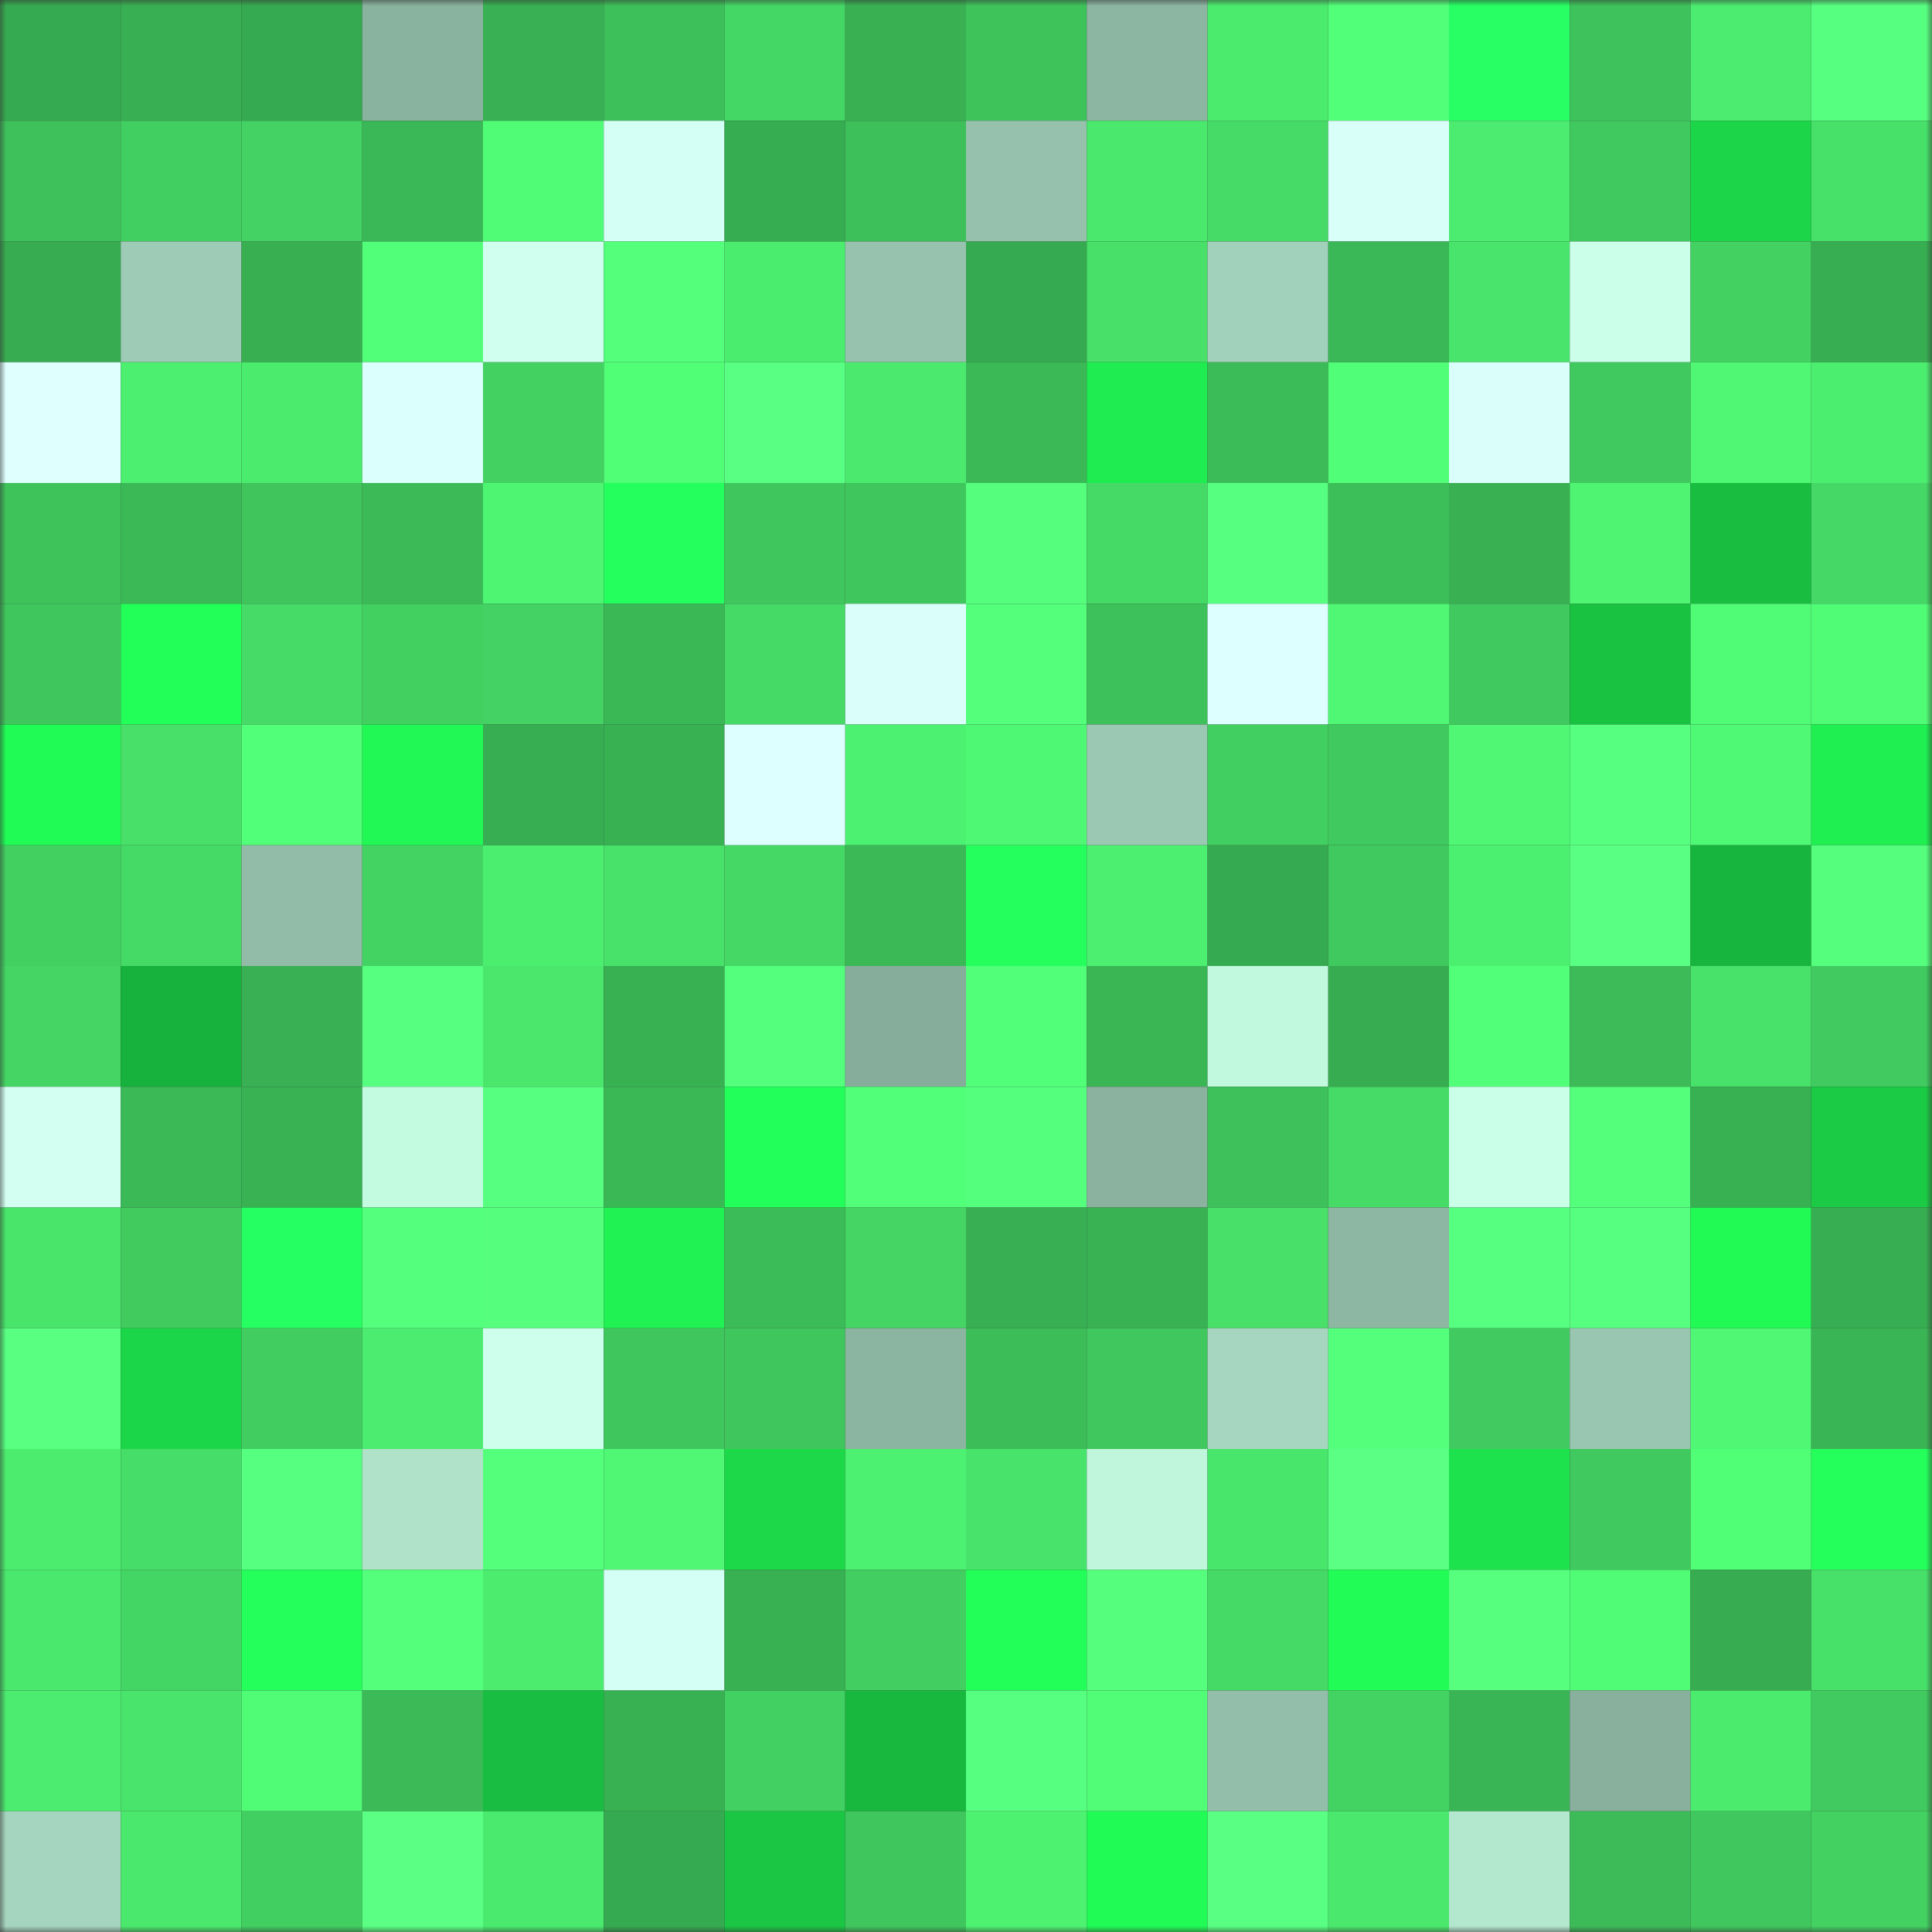 <svg viewBox="0 0 160 160" fill="none" role="img" xmlns="http://www.w3.org/2000/svg" width="240" height="240" name="lens%2Cdaddyrasta.lens"><rect x="0" y="0" width="160" height="160" fill="#333333" stroke="none"/><mask id="1493548041" mask-type="alpha" maskUnits="userSpaceOnUse" x="0" y="0" width="160" height="160"><rect width="160" height="160" fill="#FFFFFF"></rect></mask><g mask="url(#1493548041)"><rect x="0" y="0" width="10" height="10" fill="#36aa50"></rect><rect x="10" y="0" width="10" height="10" fill="#38af52"></rect><rect x="20" y="0" width="10" height="10" fill="#36aa50"></rect><rect x="30" y="0" width="10" height="10" fill="#8ab39f"></rect><rect x="40" y="0" width="10" height="10" fill="#38b053"></rect><rect x="50" y="0" width="10" height="10" fill="#3dbf59"></rect><rect x="60" y="0" width="10" height="10" fill="#44d765"></rect><rect x="70" y="0" width="10" height="10" fill="#39b153"></rect><rect x="80" y="0" width="10" height="10" fill="#3ec35b"></rect><rect x="90" y="0" width="10" height="10" fill="#8cb6a2"></rect><rect x="100" y="0" width="10" height="10" fill="#4beb6e"></rect><rect x="110" y="0" width="10" height="10" fill="#52ff79"></rect><rect x="120" y="0" width="10" height="10" fill="#27ff64"></rect><rect x="130" y="0" width="10" height="10" fill="#3ec25b"></rect><rect x="140" y="0" width="10" height="10" fill="#4bec6f"></rect><rect x="150" y="0" width="10" height="10" fill="#57ff80"></rect><rect x="0" y="10" width="10" height="10" fill="#3ec15b"></rect><rect x="10" y="10" width="10" height="10" fill="#42cf61"></rect><rect x="20" y="10" width="10" height="10" fill="#43d263"></rect><rect x="30" y="10" width="10" height="10" fill="#3ab756"></rect><rect x="40" y="10" width="10" height="10" fill="#50fc76"></rect><rect x="50" y="10" width="10" height="10" fill="#d4fff4"></rect><rect x="60" y="10" width="10" height="10" fill="#37ad51"></rect><rect x="70" y="10" width="10" height="10" fill="#3dc05a"></rect><rect x="80" y="10" width="10" height="10" fill="#96c2ad"></rect><rect x="90" y="10" width="10" height="10" fill="#4ae86d"></rect><rect x="100" y="10" width="10" height="10" fill="#46db67"></rect><rect x="110" y="10" width="10" height="10" fill="#d9fff9"></rect><rect x="120" y="10" width="10" height="10" fill="#4bec6f"></rect><rect x="130" y="10" width="10" height="10" fill="#40c95e"></rect><rect x="140" y="10" width="10" height="10" fill="#1cd549"></rect><rect x="150" y="10" width="10" height="10" fill="#47e069"></rect><rect x="0" y="20" width="10" height="10" fill="#37ac51"></rect><rect x="10" y="20" width="10" height="10" fill="#9dcbb5"></rect><rect x="20" y="20" width="10" height="10" fill="#38b052"></rect><rect x="30" y="20" width="10" height="10" fill="#52ff79"></rect><rect x="40" y="20" width="10" height="10" fill="#d0fff0"></rect><rect x="50" y="20" width="10" height="10" fill="#53ff7b"></rect><rect x="60" y="20" width="10" height="10" fill="#4bed6f"></rect><rect x="70" y="20" width="10" height="10" fill="#97c3ae"></rect><rect x="80" y="20" width="10" height="10" fill="#36aa50"></rect><rect x="90" y="20" width="10" height="10" fill="#48e069"></rect><rect x="100" y="20" width="10" height="10" fill="#a1d1ba"></rect><rect x="110" y="20" width="10" height="10" fill="#3ab756"></rect><rect x="120" y="20" width="10" height="10" fill="#48e46b"></rect><rect x="130" y="20" width="10" height="10" fill="#cbffea"></rect><rect x="140" y="20" width="10" height="10" fill="#43d162"></rect><rect x="150" y="20" width="10" height="10" fill="#37ae52"></rect><rect x="0" y="30" width="10" height="10" fill="#dfffff"></rect><rect x="10" y="30" width="10" height="10" fill="#4cef70"></rect><rect x="20" y="30" width="10" height="10" fill="#4beb6e"></rect><rect x="30" y="30" width="10" height="10" fill="#dbfffd"></rect><rect x="40" y="30" width="10" height="10" fill="#43d162"></rect><rect x="50" y="30" width="10" height="10" fill="#51ff77"></rect><rect x="60" y="30" width="10" height="10" fill="#58ff82"></rect><rect x="70" y="30" width="10" height="10" fill="#4bea6e"></rect><rect x="80" y="30" width="10" height="10" fill="#3bb957"></rect><rect x="90" y="30" width="10" height="10" fill="#1fec51"></rect><rect x="100" y="30" width="10" height="10" fill="#3cbc58"></rect><rect x="110" y="30" width="10" height="10" fill="#51fe77"></rect><rect x="120" y="30" width="10" height="10" fill="#dafffb"></rect><rect x="130" y="30" width="10" height="10" fill="#40c95e"></rect><rect x="140" y="30" width="10" height="10" fill="#4ff774"></rect><rect x="150" y="30" width="10" height="10" fill="#4cee70"></rect><rect x="0" y="40" width="10" height="10" fill="#3ec35b"></rect><rect x="10" y="40" width="10" height="10" fill="#3bb957"></rect><rect x="20" y="40" width="10" height="10" fill="#3fc55c"></rect><rect x="30" y="40" width="10" height="10" fill="#3bba57"></rect><rect x="40" y="40" width="10" height="10" fill="#4ef573"></rect><rect x="50" y="40" width="10" height="10" fill="#24ff5d"></rect><rect x="60" y="40" width="10" height="10" fill="#3fc65d"></rect><rect x="70" y="40" width="10" height="10" fill="#3fc75d"></rect><rect x="80" y="40" width="10" height="10" fill="#55ff7d"></rect><rect x="90" y="40" width="10" height="10" fill="#45d966"></rect><rect x="100" y="40" width="10" height="10" fill="#57ff80"></rect><rect x="110" y="40" width="10" height="10" fill="#3cbe59"></rect><rect x="120" y="40" width="10" height="10" fill="#39b153"></rect><rect x="130" y="40" width="10" height="10" fill="#4ef472"></rect><rect x="140" y="40" width="10" height="10" fill="#19be41"></rect><rect x="150" y="40" width="10" height="10" fill="#45d866"></rect><rect x="0" y="50" width="10" height="10" fill="#3fc75d"></rect><rect x="10" y="50" width="10" height="10" fill="#23ff59"></rect><rect x="20" y="50" width="10" height="10" fill="#46db67"></rect><rect x="30" y="50" width="10" height="10" fill="#42d061"></rect><rect x="40" y="50" width="10" height="10" fill="#43d263"></rect><rect x="50" y="50" width="10" height="10" fill="#3bb856"></rect><rect x="60" y="50" width="10" height="10" fill="#45d966"></rect><rect x="70" y="50" width="10" height="10" fill="#dafffb"></rect><rect x="80" y="50" width="10" height="10" fill="#54ff7b"></rect><rect x="90" y="50" width="10" height="10" fill="#3dc15a"></rect><rect x="100" y="50" width="10" height="10" fill="#ddffff"></rect><rect x="110" y="50" width="10" height="10" fill="#4ff774"></rect><rect x="120" y="50" width="10" height="10" fill="#40c95e"></rect><rect x="130" y="50" width="10" height="10" fill="#1ac242"></rect><rect x="140" y="50" width="10" height="10" fill="#50fb76"></rect><rect x="150" y="50" width="10" height="10" fill="#50fc76"></rect><rect x="0" y="60" width="10" height="10" fill="#21fb56"></rect><rect x="10" y="60" width="10" height="10" fill="#48e069"></rect><rect x="20" y="60" width="10" height="10" fill="#52ff78"></rect><rect x="30" y="60" width="10" height="10" fill="#21f855"></rect><rect x="40" y="60" width="10" height="10" fill="#38ae52"></rect><rect x="50" y="60" width="10" height="10" fill="#38b153"></rect><rect x="60" y="60" width="10" height="10" fill="#ddffff"></rect><rect x="70" y="60" width="10" height="10" fill="#4df171"></rect><rect x="80" y="60" width="10" height="10" fill="#4ff874"></rect><rect x="90" y="60" width="10" height="10" fill="#9ac8b2"></rect><rect x="100" y="60" width="10" height="10" fill="#42cf61"></rect><rect x="110" y="60" width="10" height="10" fill="#40c95e"></rect><rect x="120" y="60" width="10" height="10" fill="#4ff774"></rect><rect x="130" y="60" width="10" height="10" fill="#57ff80"></rect><rect x="140" y="60" width="10" height="10" fill="#4ff975"></rect><rect x="150" y="60" width="10" height="10" fill="#20ef52"></rect><rect x="0" y="70" width="10" height="10" fill="#42d061"></rect><rect x="10" y="70" width="10" height="10" fill="#45d966"></rect><rect x="20" y="70" width="10" height="10" fill="#92bca8"></rect><rect x="30" y="70" width="10" height="10" fill="#43d363"></rect><rect x="40" y="70" width="10" height="10" fill="#4cee70"></rect><rect x="50" y="70" width="10" height="10" fill="#48e26a"></rect><rect x="60" y="70" width="10" height="10" fill="#45d865"></rect><rect x="70" y="70" width="10" height="10" fill="#3bb957"></rect><rect x="80" y="70" width="10" height="10" fill="#24ff5e"></rect><rect x="90" y="70" width="10" height="10" fill="#4cef70"></rect><rect x="100" y="70" width="10" height="10" fill="#36aa50"></rect><rect x="110" y="70" width="10" height="10" fill="#40c95e"></rect><rect x="120" y="70" width="10" height="10" fill="#4cf071"></rect><rect x="130" y="70" width="10" height="10" fill="#59ff83"></rect><rect x="140" y="70" width="10" height="10" fill="#18b53e"></rect><rect x="150" y="70" width="10" height="10" fill="#55ff7d"></rect><rect x="0" y="80" width="10" height="10" fill="#44d564"></rect><rect x="10" y="80" width="10" height="10" fill="#17b13d"></rect><rect x="20" y="80" width="10" height="10" fill="#38b053"></rect><rect x="30" y="80" width="10" height="10" fill="#56ff7f"></rect><rect x="40" y="80" width="10" height="10" fill="#4ae76c"></rect><rect x="50" y="80" width="10" height="10" fill="#38b153"></rect><rect x="60" y="80" width="10" height="10" fill="#55ff7e"></rect><rect x="70" y="80" width="10" height="10" fill="#86ad9b"></rect><rect x="80" y="80" width="10" height="10" fill="#52ff78"></rect><rect x="90" y="80" width="10" height="10" fill="#3ab655"></rect><rect x="100" y="80" width="10" height="10" fill="#c1f9de"></rect><rect x="110" y="80" width="10" height="10" fill="#37ac51"></rect><rect x="120" y="80" width="10" height="10" fill="#52ff79"></rect><rect x="130" y="80" width="10" height="10" fill="#3cbb58"></rect><rect x="140" y="80" width="10" height="10" fill="#48e26a"></rect><rect x="150" y="80" width="10" height="10" fill="#40ca5f"></rect><rect x="0" y="90" width="10" height="10" fill="#d2fff1"></rect><rect x="10" y="90" width="10" height="10" fill="#3bb957"></rect><rect x="20" y="90" width="10" height="10" fill="#39b253"></rect><rect x="30" y="90" width="10" height="10" fill="#c2fbe0"></rect><rect x="40" y="90" width="10" height="10" fill="#57ff80"></rect><rect x="50" y="90" width="10" height="10" fill="#3bb856"></rect><rect x="60" y="90" width="10" height="10" fill="#23ff5a"></rect><rect x="70" y="90" width="10" height="10" fill="#51ff78"></rect><rect x="80" y="90" width="10" height="10" fill="#55ff7e"></rect><rect x="90" y="90" width="10" height="10" fill="#8ab29f"></rect><rect x="100" y="90" width="10" height="10" fill="#3ec15b"></rect><rect x="110" y="90" width="10" height="10" fill="#46da66"></rect><rect x="120" y="90" width="10" height="10" fill="#caffe8"></rect><rect x="130" y="90" width="10" height="10" fill="#54ff7c"></rect><rect x="140" y="90" width="10" height="10" fill="#38b153"></rect><rect x="150" y="90" width="10" height="10" fill="#1bca45"></rect><rect x="0" y="100" width="10" height="10" fill="#49e56b"></rect><rect x="10" y="100" width="10" height="10" fill="#41cb5f"></rect><rect x="20" y="100" width="10" height="10" fill="#26ff62"></rect><rect x="30" y="100" width="10" height="10" fill="#55ff7e"></rect><rect x="40" y="100" width="10" height="10" fill="#55ff7d"></rect><rect x="50" y="100" width="10" height="10" fill="#20f253"></rect><rect x="60" y="100" width="10" height="10" fill="#3cbc58"></rect><rect x="70" y="100" width="10" height="10" fill="#44d564"></rect><rect x="80" y="100" width="10" height="10" fill="#38af52"></rect><rect x="90" y="100" width="10" height="10" fill="#39b254"></rect><rect x="100" y="100" width="10" height="10" fill="#48e069"></rect><rect x="110" y="100" width="10" height="10" fill="#8db6a3"></rect><rect x="120" y="100" width="10" height="10" fill="#57ff81"></rect><rect x="130" y="100" width="10" height="10" fill="#57ff80"></rect><rect x="140" y="100" width="10" height="10" fill="#21f955"></rect><rect x="150" y="100" width="10" height="10" fill="#37ae52"></rect><rect x="0" y="110" width="10" height="10" fill="#58ff81"></rect><rect x="10" y="110" width="10" height="10" fill="#1cd649"></rect><rect x="20" y="110" width="10" height="10" fill="#41cd60"></rect><rect x="30" y="110" width="10" height="10" fill="#4bec6f"></rect><rect x="40" y="110" width="10" height="10" fill="#cdffec"></rect><rect x="50" y="110" width="10" height="10" fill="#3fc65d"></rect><rect x="60" y="110" width="10" height="10" fill="#3fc65d"></rect><rect x="70" y="110" width="10" height="10" fill="#8cb5a1"></rect><rect x="80" y="110" width="10" height="10" fill="#3cbd58"></rect><rect x="90" y="110" width="10" height="10" fill="#40c85e"></rect><rect x="100" y="110" width="10" height="10" fill="#a6d6bf"></rect><rect x="110" y="110" width="10" height="10" fill="#54ff7c"></rect><rect x="120" y="110" width="10" height="10" fill="#40ca5f"></rect><rect x="130" y="110" width="10" height="10" fill="#99c6b0"></rect><rect x="140" y="110" width="10" height="10" fill="#4ff774"></rect><rect x="150" y="110" width="10" height="10" fill="#3ab555"></rect><rect x="0" y="120" width="10" height="10" fill="#4ced6f"></rect><rect x="10" y="120" width="10" height="10" fill="#46dd68"></rect><rect x="20" y="120" width="10" height="10" fill="#57ff80"></rect><rect x="30" y="120" width="10" height="10" fill="#afe2c9"></rect><rect x="40" y="120" width="10" height="10" fill="#54ff7c"></rect><rect x="50" y="120" width="10" height="10" fill="#4ff774"></rect><rect x="60" y="120" width="10" height="10" fill="#1dd94a"></rect><rect x="70" y="120" width="10" height="10" fill="#4df171"></rect><rect x="80" y="120" width="10" height="10" fill="#48e36b"></rect><rect x="90" y="120" width="10" height="10" fill="#bff6dc"></rect><rect x="100" y="120" width="10" height="10" fill="#49e66c"></rect><rect x="110" y="120" width="10" height="10" fill="#5aff84"></rect><rect x="120" y="120" width="10" height="10" fill="#1ee24d"></rect><rect x="130" y="120" width="10" height="10" fill="#40c95e"></rect><rect x="140" y="120" width="10" height="10" fill="#51ff77"></rect><rect x="150" y="120" width="10" height="10" fill="#24ff5c"></rect><rect x="0" y="130" width="10" height="10" fill="#4ae86d"></rect><rect x="10" y="130" width="10" height="10" fill="#44d664"></rect><rect x="20" y="130" width="10" height="10" fill="#24ff5c"></rect><rect x="30" y="130" width="10" height="10" fill="#54ff7c"></rect><rect x="40" y="130" width="10" height="10" fill="#4ced6f"></rect><rect x="50" y="130" width="10" height="10" fill="#d4fff4"></rect><rect x="60" y="130" width="10" height="10" fill="#38b153"></rect><rect x="70" y="130" width="10" height="10" fill="#42ce61"></rect><rect x="80" y="130" width="10" height="10" fill="#22ff58"></rect><rect x="90" y="130" width="10" height="10" fill="#55ff7d"></rect><rect x="100" y="130" width="10" height="10" fill="#45d966"></rect><rect x="110" y="130" width="10" height="10" fill="#21fc56"></rect><rect x="120" y="130" width="10" height="10" fill="#56ff7e"></rect><rect x="130" y="130" width="10" height="10" fill="#50fb76"></rect><rect x="140" y="130" width="10" height="10" fill="#37ac51"></rect><rect x="150" y="130" width="10" height="10" fill="#47e069"></rect><rect x="0" y="140" width="10" height="10" fill="#4bec6f"></rect><rect x="10" y="140" width="10" height="10" fill="#49e46b"></rect><rect x="20" y="140" width="10" height="10" fill="#50fb76"></rect><rect x="30" y="140" width="10" height="10" fill="#3bba57"></rect><rect x="40" y="140" width="10" height="10" fill="#19bd41"></rect><rect x="50" y="140" width="10" height="10" fill="#38b153"></rect><rect x="60" y="140" width="10" height="10" fill="#42d062"></rect><rect x="70" y="140" width="10" height="10" fill="#18b83f"></rect><rect x="80" y="140" width="10" height="10" fill="#57ff81"></rect><rect x="90" y="140" width="10" height="10" fill="#51fd77"></rect><rect x="100" y="140" width="10" height="10" fill="#93bfaa"></rect><rect x="110" y="140" width="10" height="10" fill="#43d363"></rect><rect x="120" y="140" width="10" height="10" fill="#3ab555"></rect><rect x="130" y="140" width="10" height="10" fill="#88b09d"></rect><rect x="140" y="140" width="10" height="10" fill="#4beb6e"></rect><rect x="150" y="140" width="10" height="10" fill="#40ca5f"></rect><rect x="0" y="150" width="10" height="10" fill="#a5d5be"></rect><rect x="10" y="150" width="10" height="10" fill="#4ae86d"></rect><rect x="20" y="150" width="10" height="10" fill="#42cf61"></rect><rect x="30" y="150" width="10" height="10" fill="#5aff84"></rect><rect x="40" y="150" width="10" height="10" fill="#4aea6e"></rect><rect x="50" y="150" width="10" height="10" fill="#36aa50"></rect><rect x="60" y="150" width="10" height="10" fill="#1ac644"></rect><rect x="70" y="150" width="10" height="10" fill="#3fc75d"></rect><rect x="80" y="150" width="10" height="10" fill="#4df271"></rect><rect x="90" y="150" width="10" height="10" fill="#21fb56"></rect><rect x="100" y="150" width="10" height="10" fill="#58ff82"></rect><rect x="110" y="150" width="10" height="10" fill="#4ae86d"></rect><rect x="120" y="150" width="10" height="10" fill="#b3e7ce"></rect><rect x="130" y="150" width="10" height="10" fill="#3cbb58"></rect><rect x="140" y="150" width="10" height="10" fill="#40c85e"></rect><rect x="150" y="150" width="10" height="10" fill="#43d162"></rect></g></svg>